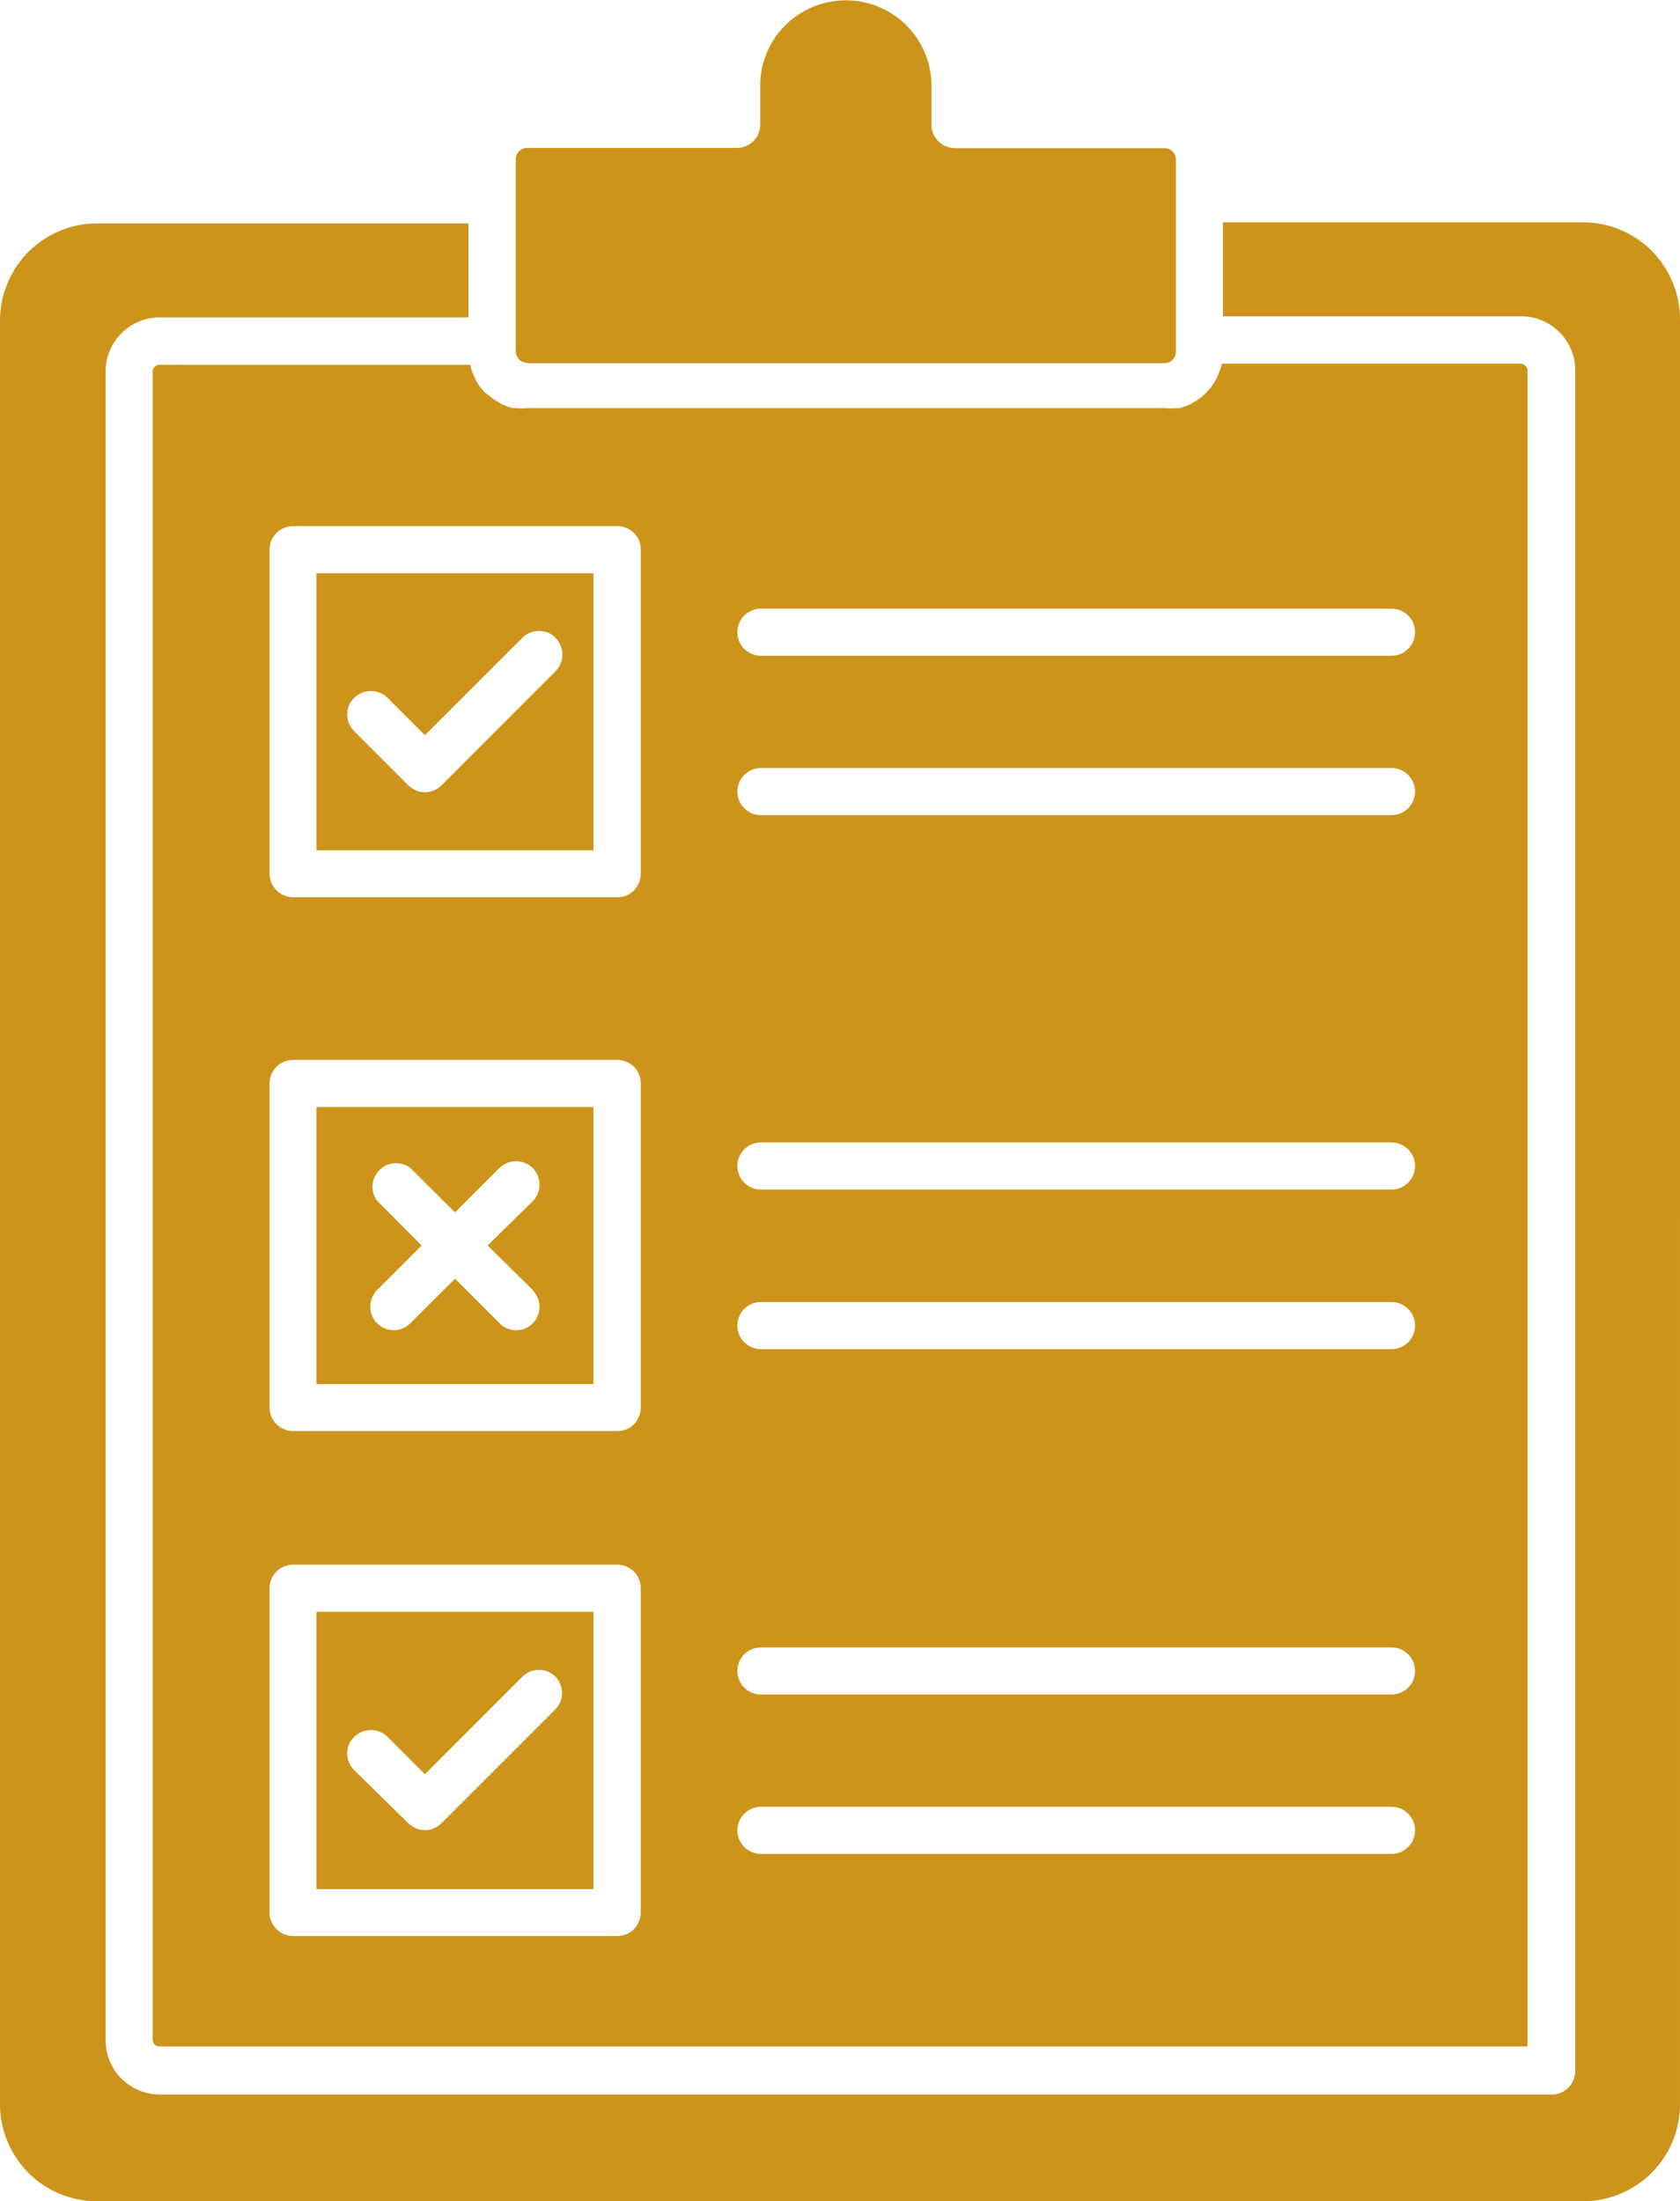 <?xml version="1.0" encoding="UTF-8"?><svg id="Layer_1" xmlns="http://www.w3.org/2000/svg" viewBox="0 0 76.35 100"><path d="m23.96,16.5h28.97c.28,0,.51-.24.51-.52V7.25c0-.14-.05-.27-.15-.37-.1-.1-.23-.15-.37-.15h-9.52c-.59,0-1.07-.48-1.07-1.07v-1.96c-.07-1.34-.83-2.55-2-3.2-1.18-.65-2.6-.65-3.78,0-1.18.65-1.93,1.86-2,3.2v1.96h0c0,.28-.11.55-.31.75-.2.2-.47.31-.76.31h-9.52c-.29,0-.52.23-.52.52v8.72c0,.14.06.27.15.37.1.1.23.15.37.15h0Z" style="fill:#cd941b; stroke-width:0px;"/><path d="m26.97,26.04h-12.59v12.59h12.59v-12.59Zm-1.72,4.45l-5.18,5.18c-.2.2-.47.32-.76.32-.29,0-.56-.12-.76-.32l-2.45-2.45c-.2-.2-.32-.47-.32-.76s.11-.56.32-.76c.42-.41,1.09-.41,1.51,0l1.7,1.7,4.42-4.42c.2-.2.47-.32.76-.32s.56.11.76.32c.41.42.41,1.09,0,1.51h0Z" style="fill:#cd941b; stroke-width:0px;"/><path d="m26.97,73.22h-12.59v12.6h12.59v-12.6Zm-1.72,4.42l-5.18,5.18c-.2.2-.47.32-.76.32-.29,0-.56-.12-.76-.32l-2.45-2.4c-.2-.2-.32-.47-.32-.76s.11-.56.32-.76c.42-.41,1.09-.41,1.51,0l1.7,1.7,4.42-4.42h0c.2-.2.47-.32.76-.32s.56.11.76.32c.39.41.39,1.05,0,1.46h0Z" style="fill:#cd941b; stroke-width:0px;"/><path d="m71.95,10.1h-16.37v4.27h13.56c.65,0,1.27.26,1.73.72.46.46.72,1.08.72,1.73v77.26c0,.28-.11.55-.31.76-.2.2-.47.31-.75.31H7.26c-.65,0-1.28-.26-1.74-.72-.46-.46-.72-1.09-.72-1.74V16.87h0c0-.65.26-1.27.72-1.73.46-.46,1.08-.72,1.73-.72h14.04v-4.27H4.4c-1.17,0-2.28.47-3.11,1.29C.47,12.27,0,13.39,0,14.55v81.05c0,1.17.47,2.28,1.29,3.11.82.82,1.94,1.29,3.11,1.29h67.55c1.17,0,2.28-.47,3.11-1.29.82-.82,1.29-1.94,1.29-3.11V14.5c0-1.17-.47-2.28-1.29-3.11-.82-.82-1.94-1.29-3.11-1.29h0Z" style="fill:#cd941b; stroke-width:0px;"/><path d="m6.94,16.83v75.82c0,.09.03.17.09.23.06.06.14.09.23.09h62.16V16.83c0-.17-.15-.31-.32-.31h-13.57c-.03.16-.08.31-.15.46-.02.05-.05.1-.07.15-.04.1-.09.19-.15.28l-.11.16c-.06.07-.12.15-.19.22h0s-.09.1-.14.14c-.07.07-.14.13-.22.18-.05.04-.1.08-.16.11l-.26.15-.17.07c-.1.04-.2.08-.31.1h-.16c-.17.02-.33.02-.5,0h-28.97c-.17.02-.33.02-.5,0h-.16c-.11-.02-.21-.05-.31-.1l-.18-.07-.26-.15-.16-.11-.23-.18-.13-.09-.19-.22-.11-.15c-.05-.1-.11-.19-.15-.29-.03-.05-.05-.1-.07-.15-.07-.15-.12-.3-.15-.46H7.26c-.16,0-.29.1-.32.26h0Zm27.64,10.82h28.66c.59,0,1.07.48,1.07,1.07s-.48,1.07-1.07,1.07h-28.66c-.59,0-1.07-.48-1.07-1.07s.48-1.07,1.07-1.07Zm0,7.24h28.66c.59,0,1.07.48,1.07,1.07s-.48,1.07-1.07,1.07h-28.66c-.59,0-1.07-.48-1.07-1.07s.48-1.07,1.07-1.07Zm0,17.01h28.66c.59,0,1.07.48,1.07,1.07s-.48,1.07-1.07,1.07h-28.66c-.59,0-1.07-.48-1.07-1.07s.48-1.07,1.07-1.07Zm0,7.25h28.66c.59,0,1.07.48,1.07,1.07s-.48,1.07-1.07,1.07h-28.66c-.59,0-1.07-.48-1.07-1.07s.48-1.07,1.07-1.07Zm0,15.69h28.66c.59,0,1.07.48,1.07,1.07s-.48,1.07-1.07,1.07h-28.66c-.59,0-1.07-.48-1.07-1.07s.48-1.07,1.07-1.07Zm0,7.24h28.66c.59,0,1.07.48,1.07,1.07s-.48,1.07-1.07,1.07h-28.66c-.59,0-1.07-.48-1.07-1.07s.48-1.07,1.07-1.07ZM12.25,24.97c0-.59.48-1.07,1.07-1.07h14.73c.28,0,.55.11.76.31s.31.47.31.76v14.72c0,.28-.11.55-.31.76s-.47.31-.76.31h-14.73c-.59,0-1.07-.48-1.07-1.07v-14.72Zm0,24.25h0c0-.59.48-1.07,1.07-1.07h14.73c.28,0,.55.11.76.31.2.2.31.47.31.75v14.73c0,.28-.11.55-.31.76s-.47.31-.76.31h-14.73c-.59,0-1.07-.48-1.07-1.07v-14.73Zm0,22.93h0c0-.59.48-1.07,1.07-1.07h14.73c.28,0,.55.11.76.31.2.2.31.47.31.75v14.74c0,.28-.11.55-.31.76-.2.2-.47.31-.76.31h-14.73c-.59,0-1.07-.48-1.07-1.07v-14.74Z" style="fill:#cd941b; stroke-width:0px;"/><path d="m26.97,50.29h-12.59v12.59h12.59v-12.59Zm-2.77,8.32h0c.31.3.4.76.24,1.16-.16.4-.55.66-.98.66-.29,0-.56-.12-.76-.32l-2.02-2.02-2.03,2.02c-.2.2-.47.32-.75.32-.43,0-.83-.26-.99-.66-.17-.4-.07-.86.23-1.17l2.02-2.02-2.02-2.03h0c-.32-.43-.27-1.02.11-1.4.38-.37.97-.41,1.4-.09l2.03,2.02,2.02-2.02c.42-.41,1.09-.41,1.51,0,.41.42.41,1.09,0,1.51l-2.05,2.01,2.05,2.02Z" style="fill:#cd941b; stroke-width:0px;"/></svg>